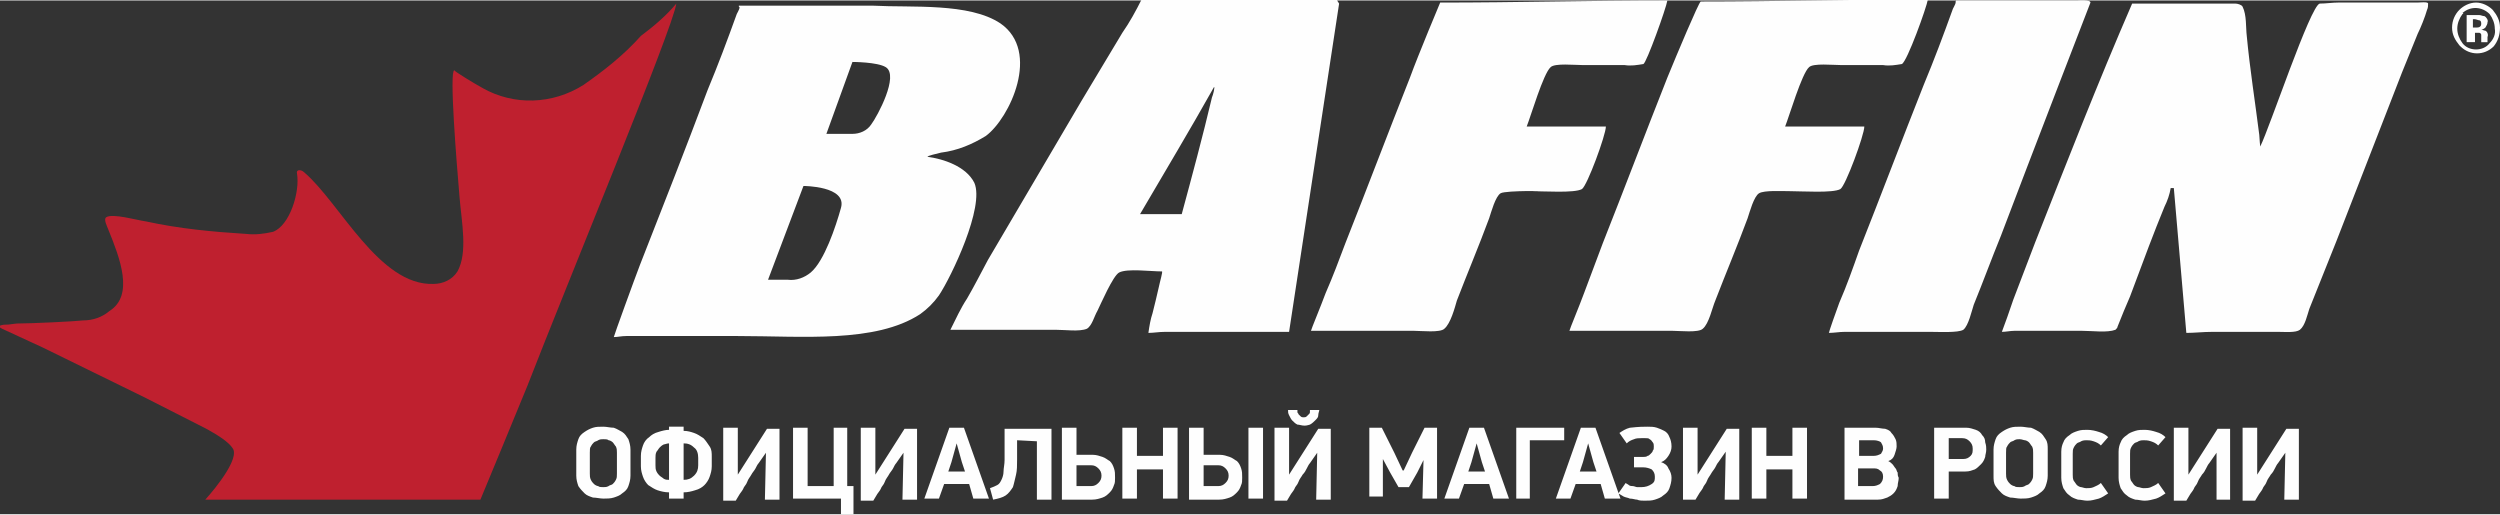 <?xml version="1.0" encoding="utf-8"?>
<!-- Generator: Adobe Illustrator 23.0.0, SVG Export Plug-In . SVG Version: 6.00 Build 0)  -->
<svg version="1.1" width="238px" height="49px" xmlns="http://www.w3.org/2000/svg" xmlns:xlink="http://www.w3.org/1999/xlink" x="0px" y="0px" viewBox="0 0 239.9 49.3" style="enable-background:new 0 0 239.9 49.3;" xml:space="preserve">
<rect x="0" y="0" width="239.9" height="49.3" fill="#333333" stroke="none"/>
<style type="text/css">
	.st0{fill-rule:evenodd;clip-rule:evenodd;fill:#BF202F;}
	.st1{fill-rule:evenodd;clip-rule:evenodd;fill:#FEFEFE;}
	.st2{fill:#FEFEFE;}
</style>
<path class="st0" d="M64.9,0.3C64.6,2.6,54.4,27.2,50.6,37c-0.6,1.5-4.5,10.9-4.5,10.9H19.7c0,0,3.2-3.5,2.7-4.8
	c-0.4-0.8-1.9-1.6-2.6-2c-2-1-3.9-2-5.9-3c-3.3-1.6-6.5-3.2-9.8-4.8c-1.3-0.6-2.6-1.2-3.9-1.8C0,31.4,0,31.4,0,31.3l0,0
	c0,0,0,0,0-0.1c0.3-0.1,0.5-0.1,0.8-0.1l0.8-0.1C2.9,31,7.2,30.8,8,30.7c0.9,0,1.8-0.3,2.5-0.9c2.4-1.5,1-5.1-0.1-7.8
	c-0.1-0.3-0.5-1-0.2-1.2c0.6-0.4,3,0.3,3.8,0.4c3.2,0.7,6.4,1,9.6,1.2c0.9,0.1,1.7,0,2.6-0.2c1.6-0.6,2.6-3.8,2.3-5.6
	c-0.1-0.4,0.4-0.4,0.7-0.1c3.4,2.9,7.2,10.9,12.4,10.7c0.9,0,1.8-0.4,2.3-1.2c1-1.8,0.4-4.7,0.2-7.1c-0.3-3.5-1-12.2-0.5-12.2
	c0,0.1,1.8,1.2,2.7,1.7c3,1.7,6.7,1.6,9.7-0.3c2-1.4,3.9-2.9,5.5-4.7C62.7,2.5,63.9,1.5,64.9,0.3L64.9,0.3L64.9,0.3z"/>
<path class="st1" d="M160,7.4c-2.1,5.3-4.1,10.6-6.2,15.9c-0.6,1.6-1.2,3.2-1.8,4.8c-0.4,1.1-1.4,3.5-1.4,3.6h9.9
	c0.7,0,2.5,0.2,2.9-0.2c0.6-0.5,0.9-2,1.2-2.7c1-2.6,2.1-5.2,3.1-7.9c0.2-0.6,0.6-2.1,1.1-2.4c0.5-0.3,2.2-0.2,3-0.2
	c1.1,0,4.1,0.2,4.8-0.2c0.5-0.3,2.3-5.2,2.3-6h-7.6c0.4-1,1.6-5.1,2.3-5.7c0.4-0.4,2.3-0.2,3.1-0.2h4c0.6,0.1,1.2,0,1.8-0.1
	c0.5-0.2,2.4-5.5,2.5-6.2c-7.3,0-14.5,0.2-21.8,0.2C163,0.2,160.9,5.2,160,7.4L160,7.4L160,7.4z M135.3,7.4
	c-2.1,5.3-4.1,10.6-6.2,15.9c-0.6,1.6-1.2,3.2-1.9,4.8c-0.4,1.1-1.4,3.5-1.4,3.6h9.9c0.7,0,2.5,0.2,2.9-0.2c0.6-0.5,1-2,1.2-2.7
	c1-2.6,2.1-5.2,3.1-7.9c0.2-0.6,0.6-2.1,1.1-2.4c0.5-0.3,5.3-0.2,3-0.2c1.1,0,4.1,0.2,4.8-0.2c0.5-0.3,2.3-5.2,2.3-6h-7.6
	c0.4-1,1.6-5.1,2.3-5.7c0.4-0.4,2.3-0.2,3.1-0.2h4c0.6,0.1,1.2,0,1.8-0.1C158,6,159.9,0.7,160,0c-7.3,0-14.5,0.2-21.8,0.2
	C138.2,0.2,136.1,5.2,135.3,7.4L135.3,7.4L135.3,7.4z M85,6.4c-0.8-0.5-3.2-0.5-3.2-0.5l-2.5,6.9h2.5c0.7,0,1.4-0.3,1.8-0.9
	C84.2,11.1,86.3,7.2,85,6.4L85,6.4L85,6.4z M77.1,17.8l-3.4,9h1.9c0.8,0.1,1.6-0.2,2.2-0.7c1.3-1.1,2.4-4.4,2.9-6.2
	C81.3,17.8,77.1,17.8,77.1,17.8L77.1,17.8z M94.6,13c-1.3,0.8-2.7,1.4-4.3,1.6C89.9,14.7,89,14.9,89,15c1.5,0.2,3.7,0.9,4.5,2.5
	c1,2.3-2.2,9-3.4,10.8c-0.5,0.7-1.1,1.3-1.8,1.8C84,32.9,77,32.2,70.8,32.2c-3.6,0-7.2,0-10.7,0c-0.5,0-0.8,0.1-1.2,0.1
	c0-0.1,2-5.6,2.5-6.9c2.2-5.6,4.4-11.2,6.5-16.8c1-2.4,1.9-4.8,2.8-7.3c0.1-0.2,0.4-0.7,0.2-0.7c0,0,0-0.1,0-0.1c4.3,0,8.6,0,12.9,0
	c3.7,0.2,9.2-0.3,12.2,1.7C99.9,4.9,96.9,11.3,94.6,13L94.6,13L94.6,13z M116.5,8.3c-2.3,4.1-4.7,8.1-7.1,12.2h4
	c1-3.7,2-7.4,2.9-11.2C116.4,9.1,116.6,8.3,116.5,8.3L116.5,8.3L116.5,8.3z M128.5,0.3c-1.6,10.5-3.2,21-4.8,31.5h-11.9
	c-0.6,0-1.1,0.1-1.6,0.1c0.1-0.7,0.2-1.3,0.4-1.9c0.2-0.8,0.4-1.6,0.6-2.5c0.1-0.5,0.4-1.5,0.3-1.5c-1.1,0-3.3-0.3-4.1,0.1
	c-0.6,0.3-1.8,3.1-2.1,3.7c-0.3,0.5-0.5,1.4-1,1.7c-0.7,0.3-2.1,0.1-3,0.1c-3,0-6.1,0-9.1,0c-0.4,0-0.6,0-1,0c0.5-1,1-2.1,1.6-3
	c0.7-1.2,1.3-2.4,2-3.7c3-5.1,6-10.2,9-15.3c1.3-2.2,2.6-4.3,3.9-6.5c0.7-1,1.3-2.1,1.9-3.3c5.6,0,18.3,0,18.7,0
	C128.3,0.1,128.4,0.1,128.5,0.3L128.5,0.3L128.5,0.3z M195.3,23.2c-0.7,1.8-1.4,3.7-2.1,5.5c-0.3,0.9-0.9,2.6-1.1,3.1
	c0.4,0,0.8-0.1,1.2-0.1c2.2,0,4.3,0,6.5,0c1,0,2.4,0.2,3.2-0.1c0.1-0.1,0.2-0.2,0.2-0.3c0.4-1,0.8-2,1.2-2.9
	c0.6-1.6,1.2-3.2,1.8-4.8c0.5-1.3,1-2.6,1.5-3.8c0.3-0.6,0.5-1.2,0.6-1.8h0.3c0.4,4.6,0.8,9.2,1.2,13.9c0.8,0,1.6-0.1,2.5-0.1h6.3
	c0.7,0,1.7,0.1,2.1-0.2c0.5-0.4,0.7-1.4,0.9-2l2.6-6.5c2.1-5.4,4.2-10.8,6.3-16.2l1.5-3.7c0.3-0.6,0.7-1.6,0.9-2.3
	c0.1-0.2,0.1-0.4,0.1-0.6s-0.8-0.1-1-0.1h-6.5c-0.3,0-0.7,0-1,0h-0.1c-0.6,0-1.2,0.1-1.8,0.1c-0.9,0.2-4.8,11.9-5.7,13.7
	c0,0.2-0.1-0.9-0.1-1.1c-0.4-3.2-0.9-6.3-1.2-9.5c-0.1-0.8,0-2-0.4-2.8c-0.1-0.2-0.5-0.3-0.7-0.3l-9.9,0
	C201.3,7.9,198.3,15.6,195.3,23.2L195.3,23.2L195.3,23.2z M187.7,0h11.6c0.2,0,1.3-0.1,1.3,0.2c0,0-5.8,15-8.6,22.4
	c-0.9,2.2-1.7,4.4-2.6,6.6c-0.2,0.6-0.5,2-1,2.4c-0.5,0.3-2.3,0.2-3.1,0.2H177c-0.5,0-1,0.1-1.5,0.1c0-0.1,0.7-2.1,1-2.9
	c0.7-1.6,1.3-3.3,1.9-5c2.1-5.3,4.1-10.6,6.2-15.9c1-2.4,1.9-4.8,2.8-7.3c0.1-0.2,0.4-0.7,0.2-0.7C187.7,0.1,187.7,0.1,187.7,0
	L187.7,0z"/>
<path class="st1" d="M237.9,1.9c-0.1,0-0.3-0.1-0.4-0.1h-0.2v0.8h0.3c0.1,0,0.3,0,0.4-0.1c0.1-0.1,0.1-0.2,0.1-0.3
	C238.1,2,238,1.9,237.9,1.9L237.9,1.9L237.9,1.9z M236.7,4V1.4h1.2c0.2,0,0.3,0.1,0.5,0.1c0.2,0.1,0.4,0.4,0.3,0.6
	c0,0.2-0.1,0.3-0.2,0.5c-0.1,0.1-0.3,0.2-0.4,0.2c0.1,0,0.3,0.1,0.4,0.1c0.2,0.1,0.3,0.4,0.2,0.6v0.2c0,0,0,0.1,0,0.1s0,0.1,0,0.1
	l0,0.1h-0.6c0-0.1,0-0.2,0-0.4c0-0.1,0-0.2,0-0.3c0-0.1-0.1-0.2-0.2-0.2s-0.1,0-0.2,0h-0.1h-0.1V4L236.7,4L236.7,4L236.7,4z
	 M236.3,1.3c-0.3,0.4-0.5,0.9-0.5,1.4s0.2,1,0.5,1.4s0.8,0.6,1.3,0.6c0.5,0,1-0.2,1.3-0.6c0.4-0.4,0.6-0.9,0.5-1.4
	c0-0.5-0.2-1-0.5-1.4c-0.7-0.7-1.8-0.8-2.6-0.1C236.4,1.2,236.4,1.3,236.3,1.3L236.3,1.3z M239.3,4.4c-0.9,0.9-2.3,0.9-3.2,0
	c0,0,0,0-0.1-0.1c-0.4-0.5-0.7-1-0.7-1.7c0-0.7,0.3-1.3,0.7-1.7c0.4-0.4,1-0.7,1.6-0.7c0.6,0,1.2,0.3,1.6,0.7c0.4,0.5,0.7,1,0.7,1.7
	C239.9,3.3,239.7,3.9,239.3,4.4L239.3,4.4L239.3,4.4z"/>
<path class="st2" d="M60.5,45.6c0,0.4-0.1,0.7-0.2,1c-0.1,0.3-0.3,0.5-0.6,0.7c-0.2,0.2-0.5,0.3-0.8,0.4c-0.3,0.1-0.7,0.1-1,0.1
	c-0.3,0-0.7-0.1-1-0.1c-0.3-0.1-0.6-0.2-0.8-0.4s-0.4-0.4-0.6-0.7c-0.1-0.3-0.2-0.6-0.2-1v-2.5c0-0.4,0.1-0.7,0.2-1
	c0.1-0.3,0.3-0.5,0.6-0.7c0.3-0.2,0.5-0.3,0.8-0.4c0.3-0.1,0.6-0.1,1-0.1c0.3,0,0.7,0.1,1,0.1c0.3,0.1,0.6,0.3,0.8,0.4
	c0.3,0.2,0.4,0.4,0.6,0.7c0.1,0.3,0.2,0.6,0.2,1V45.6L60.5,45.6z M59.2,43.4c0-0.2,0-0.4-0.1-0.6c-0.1-0.1-0.2-0.3-0.3-0.4
	c-0.1-0.1-0.3-0.2-0.4-0.2c-0.1-0.1-0.3-0.1-0.5-0.1c-0.2,0-0.3,0-0.5,0.1c-0.1,0.1-0.3,0.1-0.4,0.2c-0.1,0.1-0.2,0.2-0.3,0.4
	c-0.1,0.1-0.1,0.3-0.1,0.6v2c0,0.2,0,0.4,0.1,0.6c0.1,0.2,0.2,0.3,0.3,0.4c0.1,0.1,0.3,0.2,0.4,0.2c0.1,0.1,0.3,0.1,0.5,0.1
	c0.2,0,0.3,0,0.5-0.1c0.1-0.1,0.3-0.1,0.4-0.2c0.1-0.1,0.2-0.2,0.3-0.4c0.1-0.2,0.1-0.3,0.1-0.6V43.4z M65.6,41.3
	c0.4,0,0.7,0.1,1,0.2c0.3,0.1,0.6,0.3,0.9,0.5c0.2,0.2,0.4,0.5,0.6,0.8s0.2,0.6,0.2,1v0.9c0,0.4-0.1,0.7-0.2,1s-0.3,0.6-0.5,0.8
	c-0.2,0.2-0.5,0.4-0.9,0.5c-0.3,0.1-0.7,0.2-1.1,0.2v0.6h-1.4v-0.6c-0.4,0-0.8-0.1-1.1-0.2c-0.3-0.1-0.6-0.3-0.9-0.5
	c-0.2-0.2-0.4-0.5-0.5-0.8c-0.1-0.3-0.2-0.6-0.2-1v-1c0-0.4,0.1-0.7,0.2-1c0.1-0.3,0.3-0.6,0.6-0.8c0.2-0.2,0.5-0.4,0.9-0.5
	c0.3-0.1,0.7-0.2,1-0.2v-0.3h1.4V41.3L65.6,41.3z M67,43.9c0-0.4-0.1-0.8-0.4-1c-0.3-0.3-0.6-0.4-1-0.4V46c0.4,0,0.7-0.1,1-0.4
	c0.3-0.3,0.4-0.6,0.4-1L67,43.9L67,43.9z M62.9,44.6c0,0.2,0,0.4,0.1,0.6c0.1,0.2,0.2,0.3,0.3,0.4c0.1,0.1,0.3,0.2,0.4,0.3
	c0.2,0.1,0.3,0.1,0.5,0.1v-3.5c-0.2,0-0.4,0.1-0.5,0.1c-0.2,0.1-0.3,0.2-0.4,0.3c-0.1,0.1-0.2,0.3-0.3,0.4c-0.1,0.2-0.1,0.4-0.1,0.6
	V44.6L62.9,44.6z M73.5,43.4l-0.7,1c-0.1,0.1-0.2,0.3-0.3,0.5c-0.1,0.2-0.3,0.4-0.4,0.6c-0.1,0.2-0.3,0.4-0.4,0.7s-0.3,0.4-0.4,0.7
	c-0.1,0.2-0.3,0.4-0.4,0.6c-0.1,0.2-0.2,0.3-0.3,0.5h-1.2V41h1.4v4.5h0l1.4-2.2l1.4-2.2h1.2v6.8h-1.4L73.5,43.4L73.5,43.4z M81.3,41
	v5.6h0.6v2.7h-1.2v-1.5h-4.6V41h1.4v5.6h2.5V41L81.3,41L81.3,41z M86.7,43.4l-0.7,1c-0.1,0.1-0.2,0.3-0.3,0.5s-0.3,0.4-0.4,0.6
	c-0.1,0.2-0.3,0.4-0.4,0.7s-0.3,0.4-0.4,0.7c-0.1,0.2-0.3,0.4-0.4,0.6c-0.1,0.2-0.2,0.3-0.3,0.5h-1.2V41H84v4.5h0l1.4-2.2l1.4-2.2
	h1.2v6.8h-1.4L86.7,43.4L86.7,43.4z M93,46.4h-2.4l-0.5,1.4h-1.4l2.4-6.8h1.4l2.4,6.8h-1.5L93,46.4L93,46.4z M91,45.2h1.6l-0.3-0.9
	l-0.5-1.8h0l-0.5,1.8L91,45.2L91,45.2z M97.6,42.2V44c0,0.6,0,1.1-0.1,1.5s-0.2,0.9-0.3,1.2c-0.2,0.3-0.4,0.6-0.7,0.8
	s-0.7,0.3-1.2,0.4L95,46.8c0.3-0.1,0.5-0.2,0.7-0.3c0.2-0.1,0.3-0.3,0.4-0.5c0.1-0.2,0.2-0.5,0.2-0.8s0.1-0.7,0.1-1.1v-3h4.5v6.8
	h-1.4v-5.6L97.6,42.2L97.6,42.2z M103.3,46.6h1.4c0.3,0,0.5-0.1,0.7-0.3c0.2-0.2,0.3-0.4,0.3-0.7s-0.1-0.5-0.3-0.7
	c-0.2-0.2-0.4-0.3-0.7-0.3h-1.4L103.3,46.6L103.3,46.6z M101.9,47.8V41h1.4v2.6h1.6c0.3,0,0.6,0.1,0.9,0.2c0.3,0.1,0.5,0.3,0.7,0.4
	c0.2,0.2,0.3,0.4,0.4,0.7c0.1,0.3,0.1,0.5,0.1,0.9c0,0.3,0,0.5-0.1,0.7c-0.1,0.3-0.2,0.5-0.4,0.7c-0.2,0.2-0.4,0.4-0.7,0.5
	c-0.3,0.1-0.6,0.2-1,0.2H101.9L101.9,47.8z M111.6,47.8V45h-2.5v2.8h-1.4V41h1.4v2.7h2.5V41h1.4v6.8H111.6z M115.5,46.6h1.4
	c0.3,0,0.5-0.1,0.7-0.3s0.3-0.4,0.3-0.7s-0.1-0.5-0.3-0.7c-0.2-0.2-0.4-0.3-0.7-0.3h-1.4L115.5,46.6L115.5,46.6z M114.1,47.8V41h1.4
	v2.6h1.6c0.3,0,0.6,0.1,0.9,0.2c0.3,0.1,0.5,0.3,0.7,0.4c0.2,0.2,0.3,0.4,0.4,0.7c0.1,0.3,0.1,0.5,0.1,0.9c0,0.3,0,0.5-0.1,0.7
	c-0.1,0.3-0.2,0.5-0.4,0.7c-0.2,0.2-0.4,0.4-0.7,0.5c-0.3,0.1-0.6,0.2-1,0.2H114.1L114.1,47.8z M121.2,41v6.8h-1.4V41H121.2z
	 M126.4,43.4l-0.7,1c-0.1,0.1-0.2,0.3-0.3,0.5s-0.2,0.4-0.4,0.6c-0.1,0.2-0.3,0.4-0.4,0.7s-0.3,0.4-0.4,0.7
	c-0.1,0.2-0.3,0.4-0.4,0.6c-0.1,0.2-0.2,0.3-0.3,0.5h-1.2V41h1.4v4.5h0l1.4-2.2l1.4-2.2h1.2v6.8h-1.4L126.4,43.4L126.4,43.4z
	 M125.2,40.8c-0.3,0-0.5-0.1-0.7-0.1c-0.2-0.1-0.3-0.2-0.5-0.4c-0.1-0.1-0.2-0.3-0.3-0.5s-0.1-0.3-0.1-0.5h0.9c0,0.1,0,0.1,0,0.2
	c0,0.1,0.1,0.1,0.1,0.2c0.1,0.1,0.1,0.1,0.2,0.2c0.1,0.1,0.2,0.1,0.3,0.1c0.1,0,0.2,0,0.3-0.1c0.1-0.1,0.1-0.1,0.2-0.2
	c0.1-0.1,0.1-0.1,0.1-0.2c0-0.1,0-0.1,0-0.2h0.9c0,0.1-0.1,0.3-0.1,0.5s-0.1,0.3-0.3,0.5c-0.1,0.1-0.3,0.3-0.5,0.4
	C125.7,40.7,125.4,40.8,125.2,40.8z M136.6,44.1l-0.6,1.2l-0.8,1.4h-1l-0.8-1.4l-0.7-1.3h0v3.6h-1.3V41h1.2l1.2,2.4l0.8,1.7h0.1
	l0.8-1.7l1.2-2.4h1.2v6.8h-1.4L136.6,44.1L136.6,44.1L136.6,44.1z M142.9,46.4h-2.4l-0.5,1.4h-1.4L141,41h1.4l2.4,6.8h-1.5
	L142.9,46.4L142.9,46.4z M140.9,45.2h1.6l-0.3-0.9l-0.5-1.8h0l-0.5,1.8L140.9,45.2L140.9,45.2z M145.5,47.8V41h4.6v1.2h-3.3v5.6
	H145.5L145.5,47.8z M153.6,46.4h-2.4l-0.5,1.4h-1.4l2.4-6.8h1.4l2.4,6.8H154L153.6,46.4L153.6,46.4z M151.6,45.2h1.6l-0.3-0.9
	l-0.5-1.8h0l-0.5,1.8L151.6,45.2L151.6,45.2z M158.1,40.9c0.3,0,0.6,0,0.9,0.1s0.5,0.2,0.7,0.3c0.2,0.1,0.4,0.3,0.5,0.6
	c0.1,0.2,0.2,0.5,0.2,0.9c0,0.3-0.1,0.6-0.3,0.9c-0.2,0.3-0.4,0.5-0.7,0.6c0.3,0.1,0.6,0.3,0.7,0.6c0.2,0.3,0.3,0.6,0.3,0.9
	c0,0.4-0.1,0.7-0.2,1c-0.1,0.3-0.3,0.5-0.6,0.7c-0.2,0.2-0.5,0.3-0.8,0.4c-0.3,0.1-0.6,0.1-1,0.1c-0.2,0-0.5,0-0.7-0.1
	c-0.2,0-0.4-0.1-0.7-0.1c-0.2-0.1-0.4-0.1-0.6-0.2c-0.2-0.1-0.3-0.2-0.5-0.3l0.7-1c0.1,0.1,0.2,0.1,0.3,0.2c0.1,0.1,0.3,0.1,0.4,0.1
	c0.1,0,0.3,0.1,0.4,0.1c0.1,0,0.3,0,0.4,0c0.4,0,0.7-0.1,1-0.3s0.3-0.4,0.3-0.7s-0.1-0.5-0.3-0.7c-0.2-0.1-0.5-0.2-0.8-0.2h-0.9v-1
	h0.9c0.1,0,0.3,0,0.4-0.1c0.1,0,0.2-0.1,0.3-0.2c0.1-0.1,0.2-0.2,0.2-0.3c0.1-0.1,0.1-0.2,0.1-0.4c0-0.1,0-0.3-0.1-0.4
	c-0.1-0.1-0.1-0.2-0.3-0.3c-0.1-0.1-0.2-0.1-0.4-0.1s-0.3,0-0.4,0c-0.2,0-0.5,0-0.7,0.1c-0.3,0.1-0.5,0.2-0.7,0.4l-0.7-1
	c0.3-0.2,0.6-0.4,1-0.5C157.3,40.9,157.7,40.9,158.1,40.9L158.1,40.9z M165.6,43.3l-0.7,1c-0.1,0.1-0.2,0.3-0.3,0.5
	c-0.1,0.2-0.3,0.4-0.4,0.6c-0.1,0.2-0.3,0.4-0.4,0.7s-0.3,0.4-0.4,0.7c-0.1,0.2-0.3,0.4-0.4,0.6c-0.1,0.2-0.2,0.3-0.3,0.5h-1.2V41
	h1.4v4.5h0l1.4-2.2l1.4-2.2h1.2v6.8h-1.4L165.6,43.3L165.6,43.3z M172,47.8v-2.8h-2.5v2.8h-1.4V41h1.4v2.7h2.5V41h1.4v6.8H172z
	 M182.2,45.8c0,0.3-0.1,0.5-0.1,0.8c-0.1,0.3-0.2,0.5-0.4,0.7c-0.2,0.2-0.4,0.3-0.6,0.4c-0.3,0.1-0.5,0.2-0.9,0.2H177V41h3
	c0.3,0,0.6,0.1,0.9,0.1c0.3,0.1,0.5,0.2,0.6,0.4c0.2,0.2,0.3,0.4,0.4,0.6s0.1,0.5,0.1,0.7s-0.1,0.5-0.2,0.8s-0.3,0.5-0.6,0.6
	c0.2,0.1,0.3,0.2,0.4,0.3c0.1,0.1,0.2,0.3,0.3,0.4c0.1,0.1,0.1,0.3,0.2,0.4C182.1,45.5,182.1,45.6,182.2,45.8L182.2,45.8z M180.7,43
	c0-0.3-0.1-0.4-0.2-0.6c-0.1-0.1-0.4-0.2-0.7-0.2h-1.4v1.5h1.4c0.3,0,0.5-0.1,0.7-0.2C180.6,43.3,180.7,43.2,180.7,43z M180.7,45.7
	c0-0.3-0.1-0.5-0.3-0.6c-0.2-0.2-0.4-0.2-0.7-0.2h-1.4v1.7h1.4c0.3,0,0.5-0.1,0.7-0.2C180.6,46.2,180.7,46,180.7,45.7L180.7,45.7z
	 M187,44h1.4c0.3,0,0.5-0.1,0.7-0.3c0.2-0.2,0.2-0.4,0.2-0.7s-0.1-0.5-0.3-0.7s-0.4-0.3-0.7-0.3H187V44z M188.7,41
	c0.3,0,0.6,0.1,0.9,0.2c0.3,0.1,0.5,0.3,0.6,0.5c0.2,0.2,0.3,0.4,0.3,0.7c0.1,0.3,0.1,0.5,0.1,0.7c0,0.3-0.1,0.5-0.1,0.7
	c-0.1,0.3-0.2,0.5-0.4,0.7c-0.2,0.2-0.4,0.4-0.6,0.5c-0.3,0.1-0.5,0.2-0.9,0.2H187v2.6h-1.4v-6.8L188.7,41L188.7,41z M196.5,45.6
	c0,0.4-0.1,0.7-0.2,1s-0.3,0.5-0.6,0.7c-0.2,0.2-0.5,0.3-0.8,0.4c-0.3,0.1-0.7,0.1-1,0.1c-0.3,0-0.7-0.1-1-0.1
	c-0.3-0.1-0.6-0.2-0.8-0.4c-0.2-0.2-0.4-0.4-0.6-0.7s-0.2-0.6-0.2-1v-2.5c0-0.4,0.1-0.7,0.2-1s0.3-0.5,0.6-0.7
	c0.3-0.2,0.5-0.3,0.8-0.4c0.3-0.1,0.6-0.1,1-0.1c0.3,0,0.7,0.1,1,0.1c0.3,0.1,0.6,0.3,0.8,0.4c0.3,0.2,0.4,0.4,0.6,0.7
	s0.2,0.6,0.2,1V45.6L196.5,45.6z M195.1,43.4c0-0.2,0-0.4-0.1-0.6c-0.1-0.1-0.2-0.3-0.3-0.4c-0.1-0.1-0.3-0.2-0.4-0.2
	s-0.3-0.1-0.5-0.1c-0.2,0-0.3,0-0.5,0.1c-0.1,0.1-0.3,0.1-0.4,0.2c-0.1,0.1-0.2,0.2-0.3,0.4c-0.1,0.1-0.1,0.3-0.1,0.6v2
	c0,0.2,0,0.4,0.1,0.6c0.1,0.2,0.2,0.3,0.3,0.4c0.1,0.1,0.3,0.2,0.4,0.2c0.1,0.1,0.3,0.1,0.5,0.1c0.2,0,0.3,0,0.5-0.1
	c0.1-0.1,0.3-0.1,0.4-0.2c0.1-0.1,0.2-0.2,0.3-0.4c0.1-0.2,0.1-0.3,0.1-0.6V43.4z M201.6,42.7c-0.2-0.2-0.4-0.3-0.7-0.4
	c-0.3-0.1-0.5-0.1-0.7-0.1c-0.1,0-0.3,0-0.5,0.1c-0.1,0.1-0.3,0.1-0.4,0.2s-0.2,0.2-0.3,0.4c-0.1,0.2-0.1,0.3-0.1,0.6v2
	c0,0.2,0,0.4,0.1,0.6c0.1,0.1,0.2,0.3,0.3,0.4s0.3,0.2,0.4,0.2s0.3,0.1,0.5,0.1c0.2,0,0.5,0,0.7-0.1c0.2-0.1,0.5-0.2,0.7-0.4l0.7,1
	c-0.3,0.2-0.6,0.4-0.9,0.5c-0.4,0.1-0.7,0.2-1.1,0.2c-0.3,0-0.6-0.1-0.9-0.1c-0.3-0.1-0.6-0.2-0.8-0.4c-0.3-0.2-0.4-0.4-0.6-0.7
	c-0.1-0.3-0.2-0.6-0.2-1v-2.5c0-0.4,0.1-0.7,0.2-0.9c0.1-0.3,0.3-0.5,0.6-0.7c0.2-0.2,0.5-0.3,0.8-0.4c0.3-0.1,0.6-0.1,0.9-0.1
	c0.4,0,0.8,0.1,1.1,0.2c0.4,0.1,0.7,0.3,0.9,0.5L201.6,42.7L201.6,42.7z M207.1,42.7c-0.2-0.2-0.4-0.3-0.7-0.4
	c-0.3-0.1-0.5-0.1-0.7-0.1c-0.1,0-0.3,0-0.5,0.1c-0.1,0.1-0.3,0.1-0.4,0.2s-0.2,0.2-0.3,0.4c-0.1,0.2-0.1,0.3-0.1,0.6v2
	c0,0.2,0,0.4,0.1,0.6c0.1,0.1,0.2,0.3,0.3,0.4s0.3,0.2,0.4,0.2s0.3,0.1,0.5,0.1c0.2,0,0.5,0,0.7-0.1c0.2-0.1,0.5-0.2,0.7-0.4l0.7,1
	c-0.3,0.2-0.6,0.4-0.9,0.5c-0.4,0.1-0.7,0.2-1.1,0.2c-0.3,0-0.6-0.1-0.9-0.1c-0.3-0.1-0.6-0.2-0.8-0.4c-0.3-0.2-0.4-0.4-0.6-0.7
	c-0.1-0.3-0.2-0.6-0.2-1v-2.5c0-0.4,0.1-0.7,0.2-0.9c0.1-0.3,0.3-0.5,0.6-0.7c0.2-0.2,0.5-0.3,0.8-0.4c0.3-0.1,0.6-0.1,0.9-0.1
	c0.4,0,0.8,0.1,1.1,0.2c0.4,0.1,0.7,0.3,0.9,0.5L207.1,42.7L207.1,42.7z M212.7,43.4l-0.7,1c-0.1,0.1-0.2,0.3-0.3,0.5
	c-0.1,0.2-0.2,0.4-0.4,0.6c-0.1,0.2-0.3,0.4-0.4,0.7s-0.3,0.4-0.4,0.7c-0.1,0.2-0.3,0.4-0.4,0.6c-0.1,0.2-0.2,0.3-0.3,0.5h-1.2V41
	h1.4v4.5h0l1.4-2.2l1.4-2.2h1.2v6.8h-1.3L212.7,43.4L212.7,43.4L212.7,43.4z M219.3,43.4l-0.7,1c-0.1,0.1-0.2,0.3-0.3,0.5
	s-0.2,0.4-0.4,0.6c-0.1,0.2-0.3,0.4-0.4,0.7s-0.3,0.4-0.4,0.7c-0.1,0.2-0.3,0.4-0.4,0.6c-0.1,0.2-0.2,0.3-0.3,0.5h-1.2V41h1.4v4.5h0
	l1.4-2.2l1.4-2.2h1.2v6.8h-1.4L219.3,43.4L219.3,43.4z"/>
</svg>
